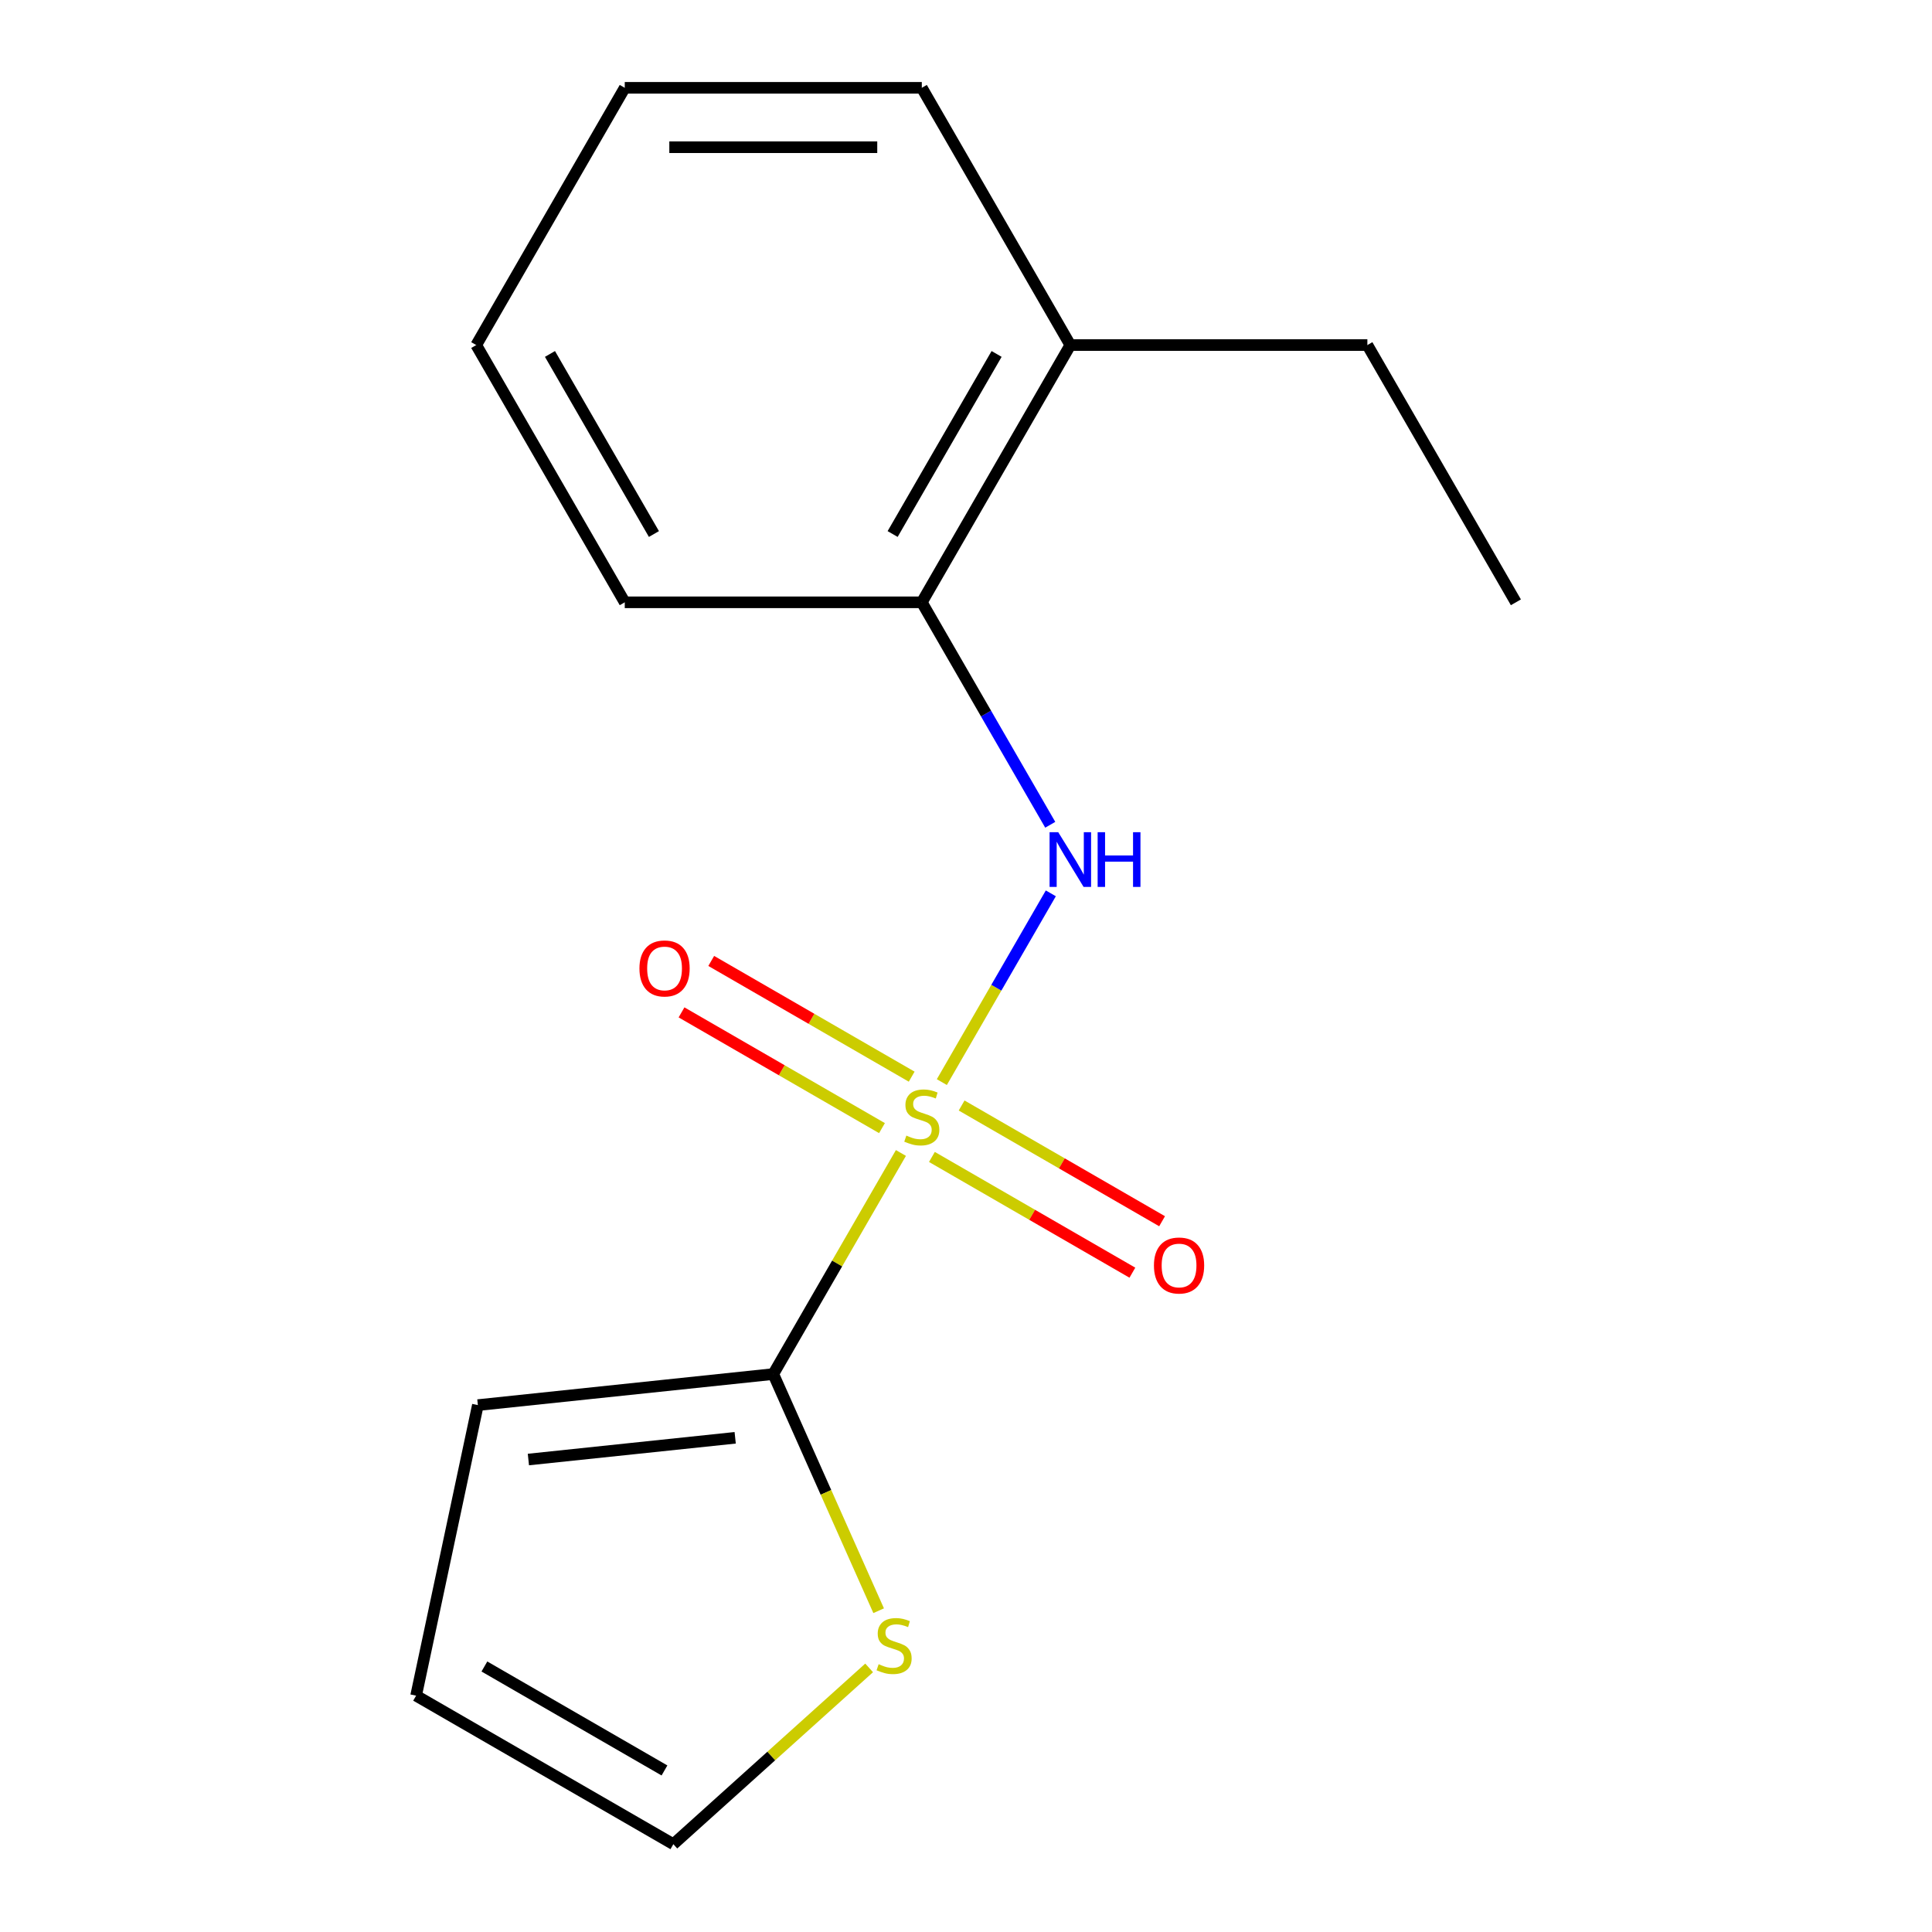 <?xml version='1.0' encoding='iso-8859-1'?>
<svg version='1.1' baseProfile='full'
              xmlns='http://www.w3.org/2000/svg'
                      xmlns:rdkit='http://www.rdkit.org/xml'
                      xmlns:xlink='http://www.w3.org/1999/xlink'
                  xml:space='preserve'
width='1000px' height='1000px' viewBox='0 0 1000 1000'>
<!-- END OF HEADER -->
<rect style='opacity:1.0;fill:#FFFFFF;stroke:none' width='1000' height='1000' x='0' y='0'> </rect>
<path class='bond-0' d='M 466.314,596.782 L 433.282,653.996' style='fill:none;fill-rule:evenodd;stroke:#CCCC00;stroke-width:6px;stroke-linecap:butt;stroke-linejoin:miter;stroke-opacity:1' />
<path class='bond-0' d='M 433.282,653.996 L 400.25,711.21' style='fill:none;fill-rule:evenodd;stroke:#000000;stroke-width:6px;stroke-linecap:butt;stroke-linejoin:miter;stroke-opacity:1' />
<path class='bond-1' d='M 487.496,560.095 L 515.7,511.244' style='fill:none;fill-rule:evenodd;stroke:#CCCC00;stroke-width:6px;stroke-linecap:butt;stroke-linejoin:miter;stroke-opacity:1' />
<path class='bond-1' d='M 515.7,511.244 L 543.904,462.393' style='fill:none;fill-rule:evenodd;stroke:#0000FF;stroke-width:6px;stroke-linecap:butt;stroke-linejoin:miter;stroke-opacity:1' />
<path class='bond-3' d='M 471.888,557.282 L 420.01,527.33' style='fill:none;fill-rule:evenodd;stroke:#CCCC00;stroke-width:6px;stroke-linecap:butt;stroke-linejoin:miter;stroke-opacity:1' />
<path class='bond-3' d='M 420.01,527.33 L 368.132,497.378' style='fill:none;fill-rule:evenodd;stroke:#FF0000;stroke-width:6px;stroke-linecap:butt;stroke-linejoin:miter;stroke-opacity:1' />
<path class='bond-3' d='M 456.513,583.912 L 404.635,553.96' style='fill:none;fill-rule:evenodd;stroke:#CCCC00;stroke-width:6px;stroke-linecap:butt;stroke-linejoin:miter;stroke-opacity:1' />
<path class='bond-3' d='M 404.635,553.96 L 352.757,524.008' style='fill:none;fill-rule:evenodd;stroke:#FF0000;stroke-width:6px;stroke-linecap:butt;stroke-linejoin:miter;stroke-opacity:1' />
<path class='bond-4' d='M 482.361,598.835 L 534.239,628.787' style='fill:none;fill-rule:evenodd;stroke:#CCCC00;stroke-width:6px;stroke-linecap:butt;stroke-linejoin:miter;stroke-opacity:1' />
<path class='bond-4' d='M 534.239,628.787 L 586.118,658.739' style='fill:none;fill-rule:evenodd;stroke:#FF0000;stroke-width:6px;stroke-linecap:butt;stroke-linejoin:miter;stroke-opacity:1' />
<path class='bond-4' d='M 497.736,572.205 L 549.614,602.157' style='fill:none;fill-rule:evenodd;stroke:#CCCC00;stroke-width:6px;stroke-linecap:butt;stroke-linejoin:miter;stroke-opacity:1' />
<path class='bond-4' d='M 549.614,602.157 L 601.492,632.109' style='fill:none;fill-rule:evenodd;stroke:#FF0000;stroke-width:6px;stroke-linecap:butt;stroke-linejoin:miter;stroke-opacity:1' />
<path class='bond-2' d='M 400.25,711.21 L 427.519,772.456' style='fill:none;fill-rule:evenodd;stroke:#000000;stroke-width:6px;stroke-linecap:butt;stroke-linejoin:miter;stroke-opacity:1' />
<path class='bond-2' d='M 427.519,772.456 L 454.787,833.703' style='fill:none;fill-rule:evenodd;stroke:#CCCC00;stroke-width:6px;stroke-linecap:butt;stroke-linejoin:miter;stroke-opacity:1' />
<path class='bond-6' d='M 400.25,711.21 L 247.343,727.281' style='fill:none;fill-rule:evenodd;stroke:#000000;stroke-width:6px;stroke-linecap:butt;stroke-linejoin:miter;stroke-opacity:1' />
<path class='bond-6' d='M 380.528,744.202 L 273.493,755.452' style='fill:none;fill-rule:evenodd;stroke:#000000;stroke-width:6px;stroke-linecap:butt;stroke-linejoin:miter;stroke-opacity:1' />
<path class='bond-5' d='M 543.605,426.904 L 510.365,369.33' style='fill:none;fill-rule:evenodd;stroke:#0000FF;stroke-width:6px;stroke-linecap:butt;stroke-linejoin:miter;stroke-opacity:1' />
<path class='bond-5' d='M 510.365,369.33 L 477.125,311.757' style='fill:none;fill-rule:evenodd;stroke:#000000;stroke-width:6px;stroke-linecap:butt;stroke-linejoin:miter;stroke-opacity:1' />
<path class='bond-7' d='M 449.862,863.304 L 399.194,908.924' style='fill:none;fill-rule:evenodd;stroke:#CCCC00;stroke-width:6px;stroke-linecap:butt;stroke-linejoin:miter;stroke-opacity:1' />
<path class='bond-7' d='M 399.194,908.924 L 348.527,954.545' style='fill:none;fill-rule:evenodd;stroke:#000000;stroke-width:6px;stroke-linecap:butt;stroke-linejoin:miter;stroke-opacity:1' />
<path class='bond-9' d='M 477.125,311.757 L 553.999,178.606' style='fill:none;fill-rule:evenodd;stroke:#000000;stroke-width:6px;stroke-linecap:butt;stroke-linejoin:miter;stroke-opacity:1' />
<path class='bond-9' d='M 462.026,276.409 L 515.838,183.203' style='fill:none;fill-rule:evenodd;stroke:#000000;stroke-width:6px;stroke-linecap:butt;stroke-linejoin:miter;stroke-opacity:1' />
<path class='bond-10' d='M 477.125,311.757 L 323.375,311.757' style='fill:none;fill-rule:evenodd;stroke:#000000;stroke-width:6px;stroke-linecap:butt;stroke-linejoin:miter;stroke-opacity:1' />
<path class='bond-8' d='M 247.343,727.281 L 215.376,877.671' style='fill:none;fill-rule:evenodd;stroke:#000000;stroke-width:6px;stroke-linecap:butt;stroke-linejoin:miter;stroke-opacity:1' />
<path class='bond-16' d='M 348.527,954.545 L 215.376,877.671' style='fill:none;fill-rule:evenodd;stroke:#000000;stroke-width:6px;stroke-linecap:butt;stroke-linejoin:miter;stroke-opacity:1' />
<path class='bond-16' d='M 343.93,916.384 L 250.724,862.572' style='fill:none;fill-rule:evenodd;stroke:#000000;stroke-width:6px;stroke-linecap:butt;stroke-linejoin:miter;stroke-opacity:1' />
<path class='bond-11' d='M 553.999,178.606 L 707.749,178.606' style='fill:none;fill-rule:evenodd;stroke:#000000;stroke-width:6px;stroke-linecap:butt;stroke-linejoin:miter;stroke-opacity:1' />
<path class='bond-12' d='M 553.999,178.606 L 477.125,45.455' style='fill:none;fill-rule:evenodd;stroke:#000000;stroke-width:6px;stroke-linecap:butt;stroke-linejoin:miter;stroke-opacity:1' />
<path class='bond-14' d='M 323.375,311.757 L 246.5,178.606' style='fill:none;fill-rule:evenodd;stroke:#000000;stroke-width:6px;stroke-linecap:butt;stroke-linejoin:miter;stroke-opacity:1' />
<path class='bond-14' d='M 338.474,276.409 L 284.662,183.203' style='fill:none;fill-rule:evenodd;stroke:#000000;stroke-width:6px;stroke-linecap:butt;stroke-linejoin:miter;stroke-opacity:1' />
<path class='bond-13' d='M 707.749,178.606 L 784.624,311.757' style='fill:none;fill-rule:evenodd;stroke:#000000;stroke-width:6px;stroke-linecap:butt;stroke-linejoin:miter;stroke-opacity:1' />
<path class='bond-17' d='M 477.125,45.455 L 323.375,45.455' style='fill:none;fill-rule:evenodd;stroke:#000000;stroke-width:6px;stroke-linecap:butt;stroke-linejoin:miter;stroke-opacity:1' />
<path class='bond-17' d='M 454.062,76.204 L 346.438,76.204' style='fill:none;fill-rule:evenodd;stroke:#000000;stroke-width:6px;stroke-linecap:butt;stroke-linejoin:miter;stroke-opacity:1' />
<path class='bond-15' d='M 246.5,178.606 L 323.375,45.455' style='fill:none;fill-rule:evenodd;stroke:#000000;stroke-width:6px;stroke-linecap:butt;stroke-linejoin:miter;stroke-opacity:1' />
<path  class='atom-0' d='M 469.125 587.779
Q 469.445 587.899, 470.765 588.459
Q 472.085 589.019, 473.525 589.379
Q 475.005 589.699, 476.445 589.699
Q 479.125 589.699, 480.685 588.419
Q 482.245 587.099, 482.245 584.819
Q 482.245 583.259, 481.445 582.299
Q 480.685 581.339, 479.485 580.819
Q 478.285 580.299, 476.285 579.699
Q 473.765 578.939, 472.245 578.219
Q 470.765 577.499, 469.685 575.979
Q 468.645 574.459, 468.645 571.899
Q 468.645 568.339, 471.045 566.139
Q 473.485 563.939, 478.285 563.939
Q 481.565 563.939, 485.285 565.499
L 484.365 568.579
Q 480.965 567.179, 478.405 567.179
Q 475.645 567.179, 474.125 568.339
Q 472.605 569.459, 472.645 571.419
Q 472.645 572.939, 473.405 573.859
Q 474.205 574.779, 475.325 575.299
Q 476.485 575.819, 478.405 576.419
Q 480.965 577.219, 482.485 578.019
Q 484.005 578.819, 485.085 580.459
Q 486.205 582.059, 486.205 584.819
Q 486.205 588.739, 483.565 590.859
Q 480.965 592.939, 476.605 592.939
Q 474.085 592.939, 472.165 592.379
Q 470.285 591.859, 468.045 590.939
L 469.125 587.779
' fill='#CCCC00'/>
<path  class='atom-2' d='M 547.739 430.748
L 557.019 445.748
Q 557.939 447.228, 559.419 449.908
Q 560.899 452.588, 560.979 452.748
L 560.979 430.748
L 564.739 430.748
L 564.739 459.068
L 560.859 459.068
L 550.899 442.668
Q 549.739 440.748, 548.499 438.548
Q 547.299 436.348, 546.939 435.668
L 546.939 459.068
L 543.259 459.068
L 543.259 430.748
L 547.739 430.748
' fill='#0000FF'/>
<path  class='atom-2' d='M 568.139 430.748
L 571.979 430.748
L 571.979 442.788
L 586.459 442.788
L 586.459 430.748
L 590.299 430.748
L 590.299 459.068
L 586.459 459.068
L 586.459 445.988
L 571.979 445.988
L 571.979 459.068
L 568.139 459.068
L 568.139 430.748
' fill='#0000FF'/>
<path  class='atom-3' d='M 454.785 861.387
Q 455.105 861.507, 456.425 862.067
Q 457.745 862.627, 459.185 862.987
Q 460.665 863.307, 462.105 863.307
Q 464.785 863.307, 466.345 862.027
Q 467.905 860.707, 467.905 858.427
Q 467.905 856.867, 467.105 855.907
Q 466.345 854.947, 465.145 854.427
Q 463.945 853.907, 461.945 853.307
Q 459.425 852.547, 457.905 851.827
Q 456.425 851.107, 455.345 849.587
Q 454.305 848.067, 454.305 845.507
Q 454.305 841.947, 456.705 839.747
Q 459.145 837.547, 463.945 837.547
Q 467.225 837.547, 470.945 839.107
L 470.025 842.187
Q 466.625 840.787, 464.065 840.787
Q 461.305 840.787, 459.785 841.947
Q 458.265 843.067, 458.305 845.027
Q 458.305 846.547, 459.065 847.467
Q 459.865 848.387, 460.985 848.907
Q 462.145 849.427, 464.065 850.027
Q 466.625 850.827, 468.145 851.627
Q 469.665 852.427, 470.745 854.067
Q 471.865 855.667, 471.865 858.427
Q 471.865 862.347, 469.225 864.467
Q 466.625 866.547, 462.265 866.547
Q 459.745 866.547, 457.825 865.987
Q 455.945 865.467, 453.705 864.547
L 454.785 861.387
' fill='#CCCC00'/>
<path  class='atom-4' d='M 330.974 501.264
Q 330.974 494.464, 334.334 490.664
Q 337.694 486.864, 343.974 486.864
Q 350.254 486.864, 353.614 490.664
Q 356.974 494.464, 356.974 501.264
Q 356.974 508.144, 353.574 512.064
Q 350.174 515.944, 343.974 515.944
Q 337.734 515.944, 334.334 512.064
Q 330.974 508.184, 330.974 501.264
M 343.974 512.744
Q 348.294 512.744, 350.614 509.864
Q 352.974 506.944, 352.974 501.264
Q 352.974 495.704, 350.614 492.904
Q 348.294 490.064, 343.974 490.064
Q 339.654 490.064, 337.294 492.864
Q 334.974 495.664, 334.974 501.264
Q 334.974 506.984, 337.294 509.864
Q 339.654 512.744, 343.974 512.744
' fill='#FF0000'/>
<path  class='atom-5' d='M 597.276 655.013
Q 597.276 648.213, 600.636 644.413
Q 603.996 640.613, 610.276 640.613
Q 616.556 640.613, 619.916 644.413
Q 623.276 648.213, 623.276 655.013
Q 623.276 661.893, 619.876 665.813
Q 616.476 669.693, 610.276 669.693
Q 604.036 669.693, 600.636 665.813
Q 597.276 661.933, 597.276 655.013
M 610.276 666.493
Q 614.596 666.493, 616.916 663.613
Q 619.276 660.693, 619.276 655.013
Q 619.276 649.453, 616.916 646.653
Q 614.596 643.813, 610.276 643.813
Q 605.956 643.813, 603.596 646.613
Q 601.276 649.413, 601.276 655.013
Q 601.276 660.733, 603.596 663.613
Q 605.956 666.493, 610.276 666.493
' fill='#FF0000'/>
</svg>
